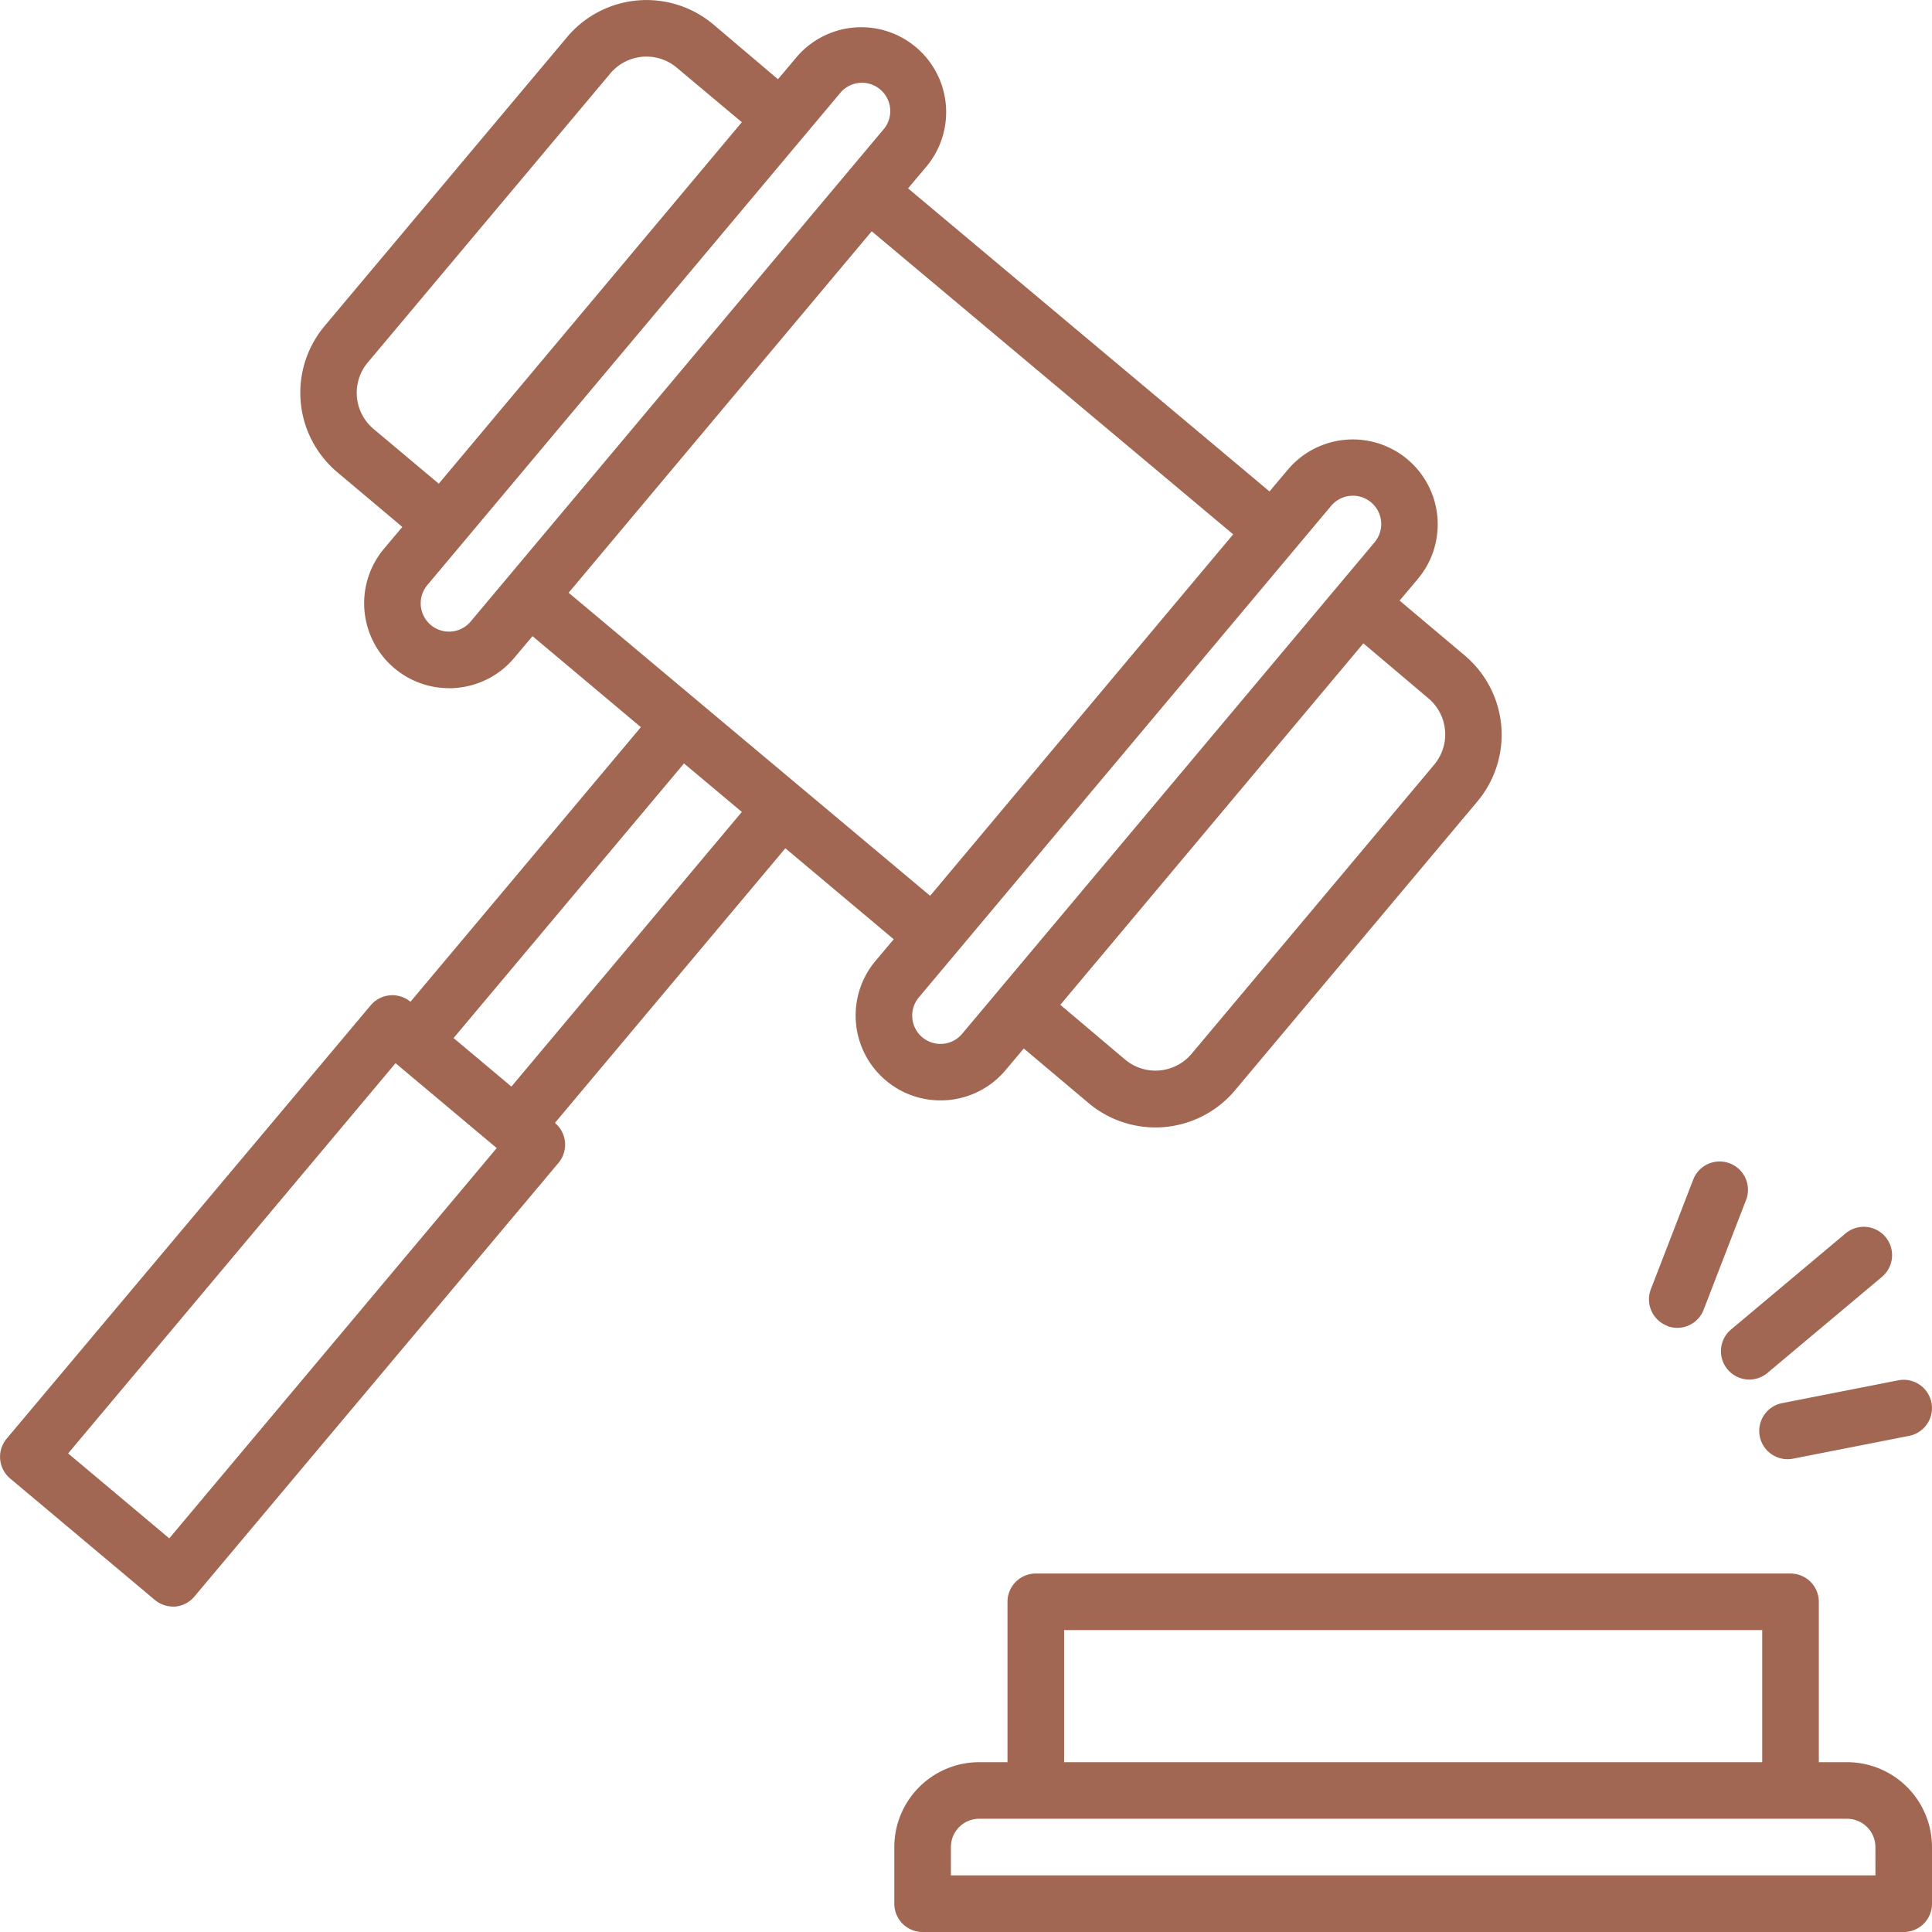 <svg xmlns="http://www.w3.org/2000/svg" xmlns:xlink="http://www.w3.org/1999/xlink" width="52.913" height="52.913" viewBox="0 0 52.913 52.913">
  <defs>
    <linearGradient id="linear-gradient" x1="-0.012" y1="0.5" x2="1.264" y2="0.5" gradientUnits="objectBoundingBox">
      <stop offset="0" stop-color="#a16753"/>
      <stop offset="1" stop-color="#a16753"/>
    </linearGradient>
  </defs>
  <g id="Groupe_1087" data-name="Groupe 1087" transform="translate(-210.224 -1347)">
    <path id="Tracé_341" data-name="Tracé 341" d="M25.758,30.14a2.318,2.318,0,0,0,1.783-.827l.5-.594,1.781,1.5a2.845,2.845,0,0,0,4-.35l6.643-7.917a2.841,2.841,0,0,0-.35-4l-1.781-1.5.5-.594a2.325,2.325,0,1,0-3.563-2.989l-.5.593-9.9-8.3.5-.593a2.325,2.325,0,0,0-3.562-2.99l-.5.594L19.534.668a2.841,2.841,0,0,0-4,.35L8.889,8.935a2.844,2.844,0,0,0,.35,4l1.782,1.5-.5.593A2.326,2.326,0,0,0,12.3,18.851a1.537,1.537,0,0,0,.207-.009,2.316,2.316,0,0,0,1.579-.822l.5-.594,2.968,2.492-6.31,7.521a.776.776,0,0,0-1.092.1L.183,39.406a.775.775,0,0,0,.1,1.092l3.96,3.324a.781.781,0,0,0,.5.181H4.8a.771.771,0,0,0,.526-.274L15.3,31.849a.776.776,0,0,0-.1-1.092h0l6.311-7.522,2.968,2.492-.5.594a2.326,2.326,0,0,0,.287,3.275h0A2.312,2.312,0,0,0,25.758,30.14ZM39.121,19.127a1.291,1.291,0,0,1,.159,1.82l-6.643,7.917a1.293,1.293,0,0,1-1.82.159l-1.775-1.5,8.3-9.9ZM36.46,13.856a.775.775,0,1,1,1.188,1L26.355,28.314a.774.774,0,0,1-1.091.1h0a.776.776,0,0,1-.1-1.091ZM10.233,11.751a1.293,1.293,0,0,1-.159-1.82l6.643-7.916a1.291,1.291,0,0,1,1.82-.159L20.319,3.35l-8.3,9.9Zm2.662,5.271a.774.774,0,0,1-1.092.1h0a.777.777,0,0,1-.1-1.092L23,2.566a.775.775,0,1,1,1.183,1ZM4.638,42.135l-2.77-2.326,8.967-10.688,2.771,2.325Zm9.37-12.373-1.583-1.329,6.31-7.521,1.584,1.328Zm1.568-13.525,8.3-9.9,9.9,8.3-8.3,9.9Z" transform="translate(210.222 1346.997)" fill="url(#linear-gradient)"/>
    <path id="Tracé_342" data-name="Tracé 342" d="M263.095,422.167h-.775v-4.392a.775.775,0,0,0-.775-.775H240.875a.775.775,0,0,0-.775.775v4.392h-.775A2.327,2.327,0,0,0,237,424.493v1.55a.775.775,0,0,0,.775.775h26.87a.775.775,0,0,0,.775-.775v-1.55A2.328,2.328,0,0,0,263.095,422.167Zm-21.444-3.617H260.77v3.617H241.651Zm22.22,6.717H238.55v-.775a.775.775,0,0,1,.775-.775h23.77a.776.776,0,0,1,.775.775Z" transform="translate(-2.283 973.095)" fill="url(#linear-gradient)"/>
    <path id="Tracé_343" data-name="Tracé 343" d="M456.237,328.983a.775.775,0,0,0,1.092.1l3.139-2.634a.775.775,0,1,0-1-1.187l-3.14,2.634A.776.776,0,0,0,456.237,328.983Z" transform="translate(-198.7 1055.52)" fill="url(#linear-gradient)"/>
    <path id="Tracé_344" data-name="Tracé 344" d="M437.493,312.141a.758.758,0,0,0,.279.053.774.774,0,0,0,.723-.5l1.169-3.024a.776.776,0,0,0-1.447-.559l-1.169,3.025a.774.774,0,0,0,.444,1Z" transform="translate(-181.611 1071.173)" fill="url(#linear-gradient)"/>
    <path id="Tracé_345" data-name="Tracé 345" d="M466.233,367.207a.775.775,0,0,0,.76.626.826.826,0,0,0,.15-.014l3.181-.625a.775.775,0,1,0-.3-1.521l-3.181.625A.775.775,0,0,0,466.233,367.207Z" transform="translate(-207.813 1019.131)" fill="url(#linear-gradient)"/>
  </g>
</svg>
